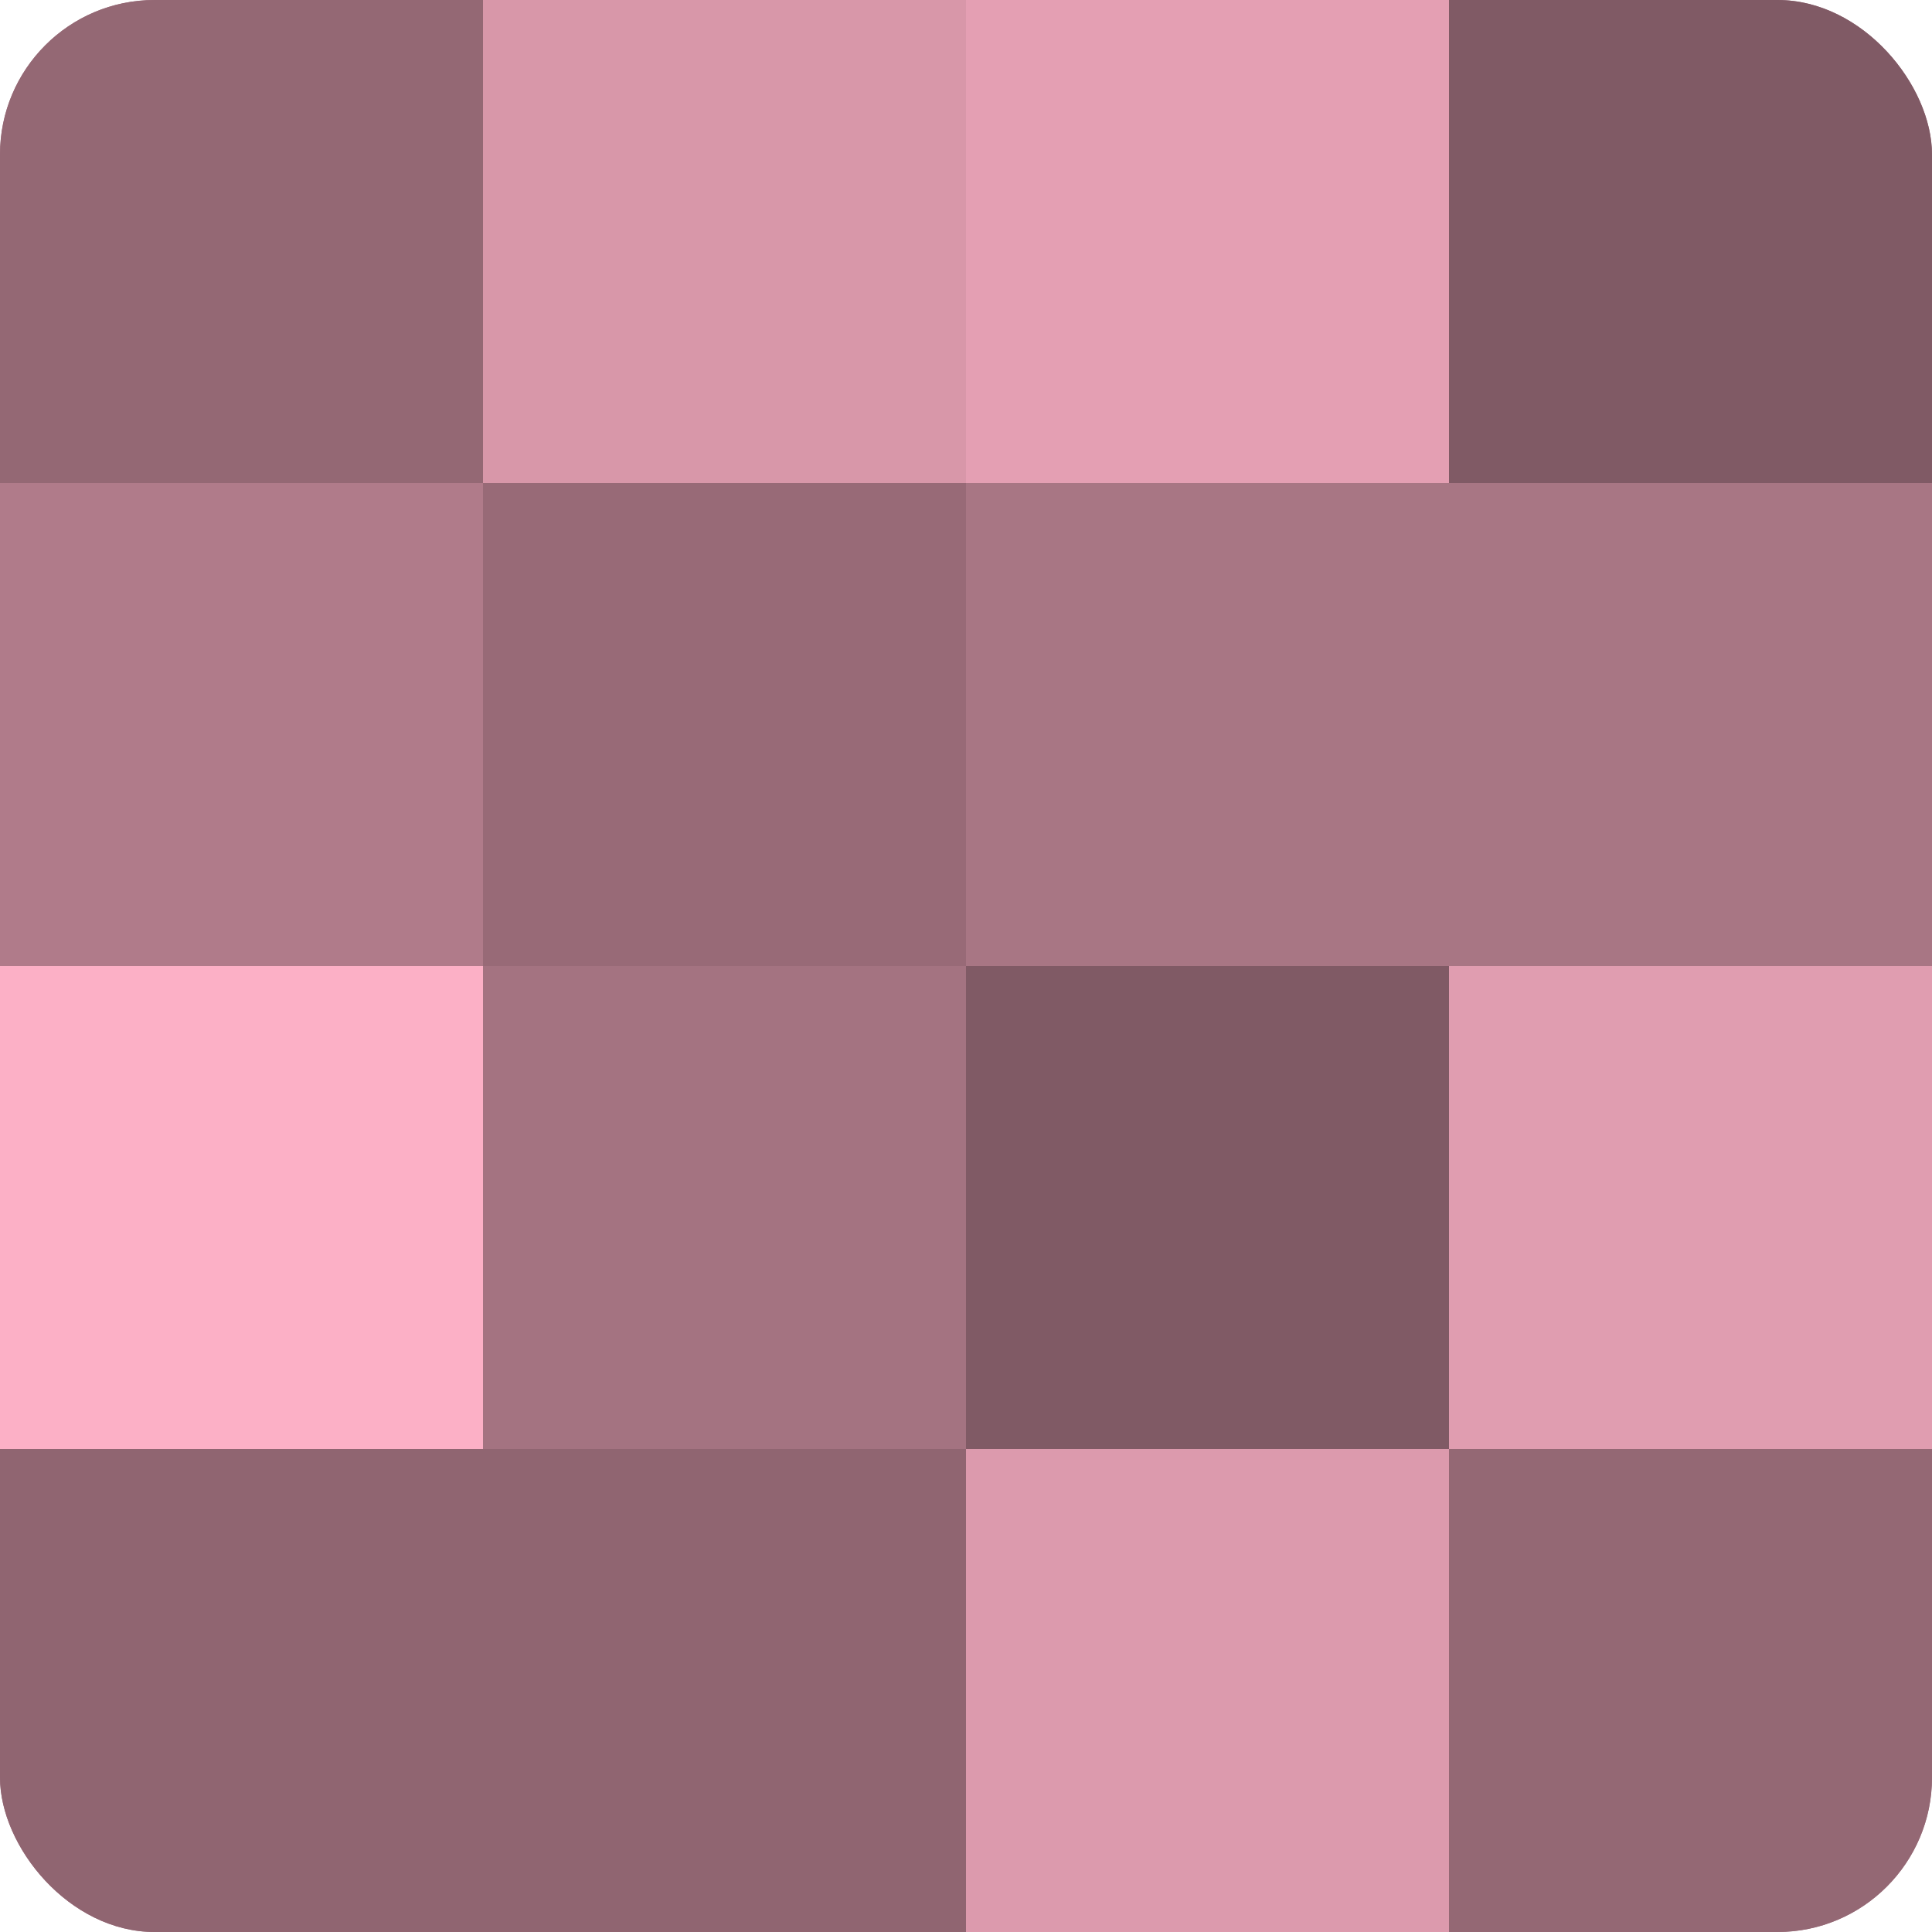 <?xml version="1.0" encoding="UTF-8"?>
<svg xmlns="http://www.w3.org/2000/svg" width="60" height="60" viewBox="0 0 100 100" preserveAspectRatio="xMidYMid meet"><defs><clipPath id="c" width="100" height="100"><rect width="100" height="100" rx="8" ry="8"/></clipPath></defs><g clip-path="url(#c)"><rect width="100" height="100" fill="#a0707e"/><rect width="25" height="25" fill="#946874"/><rect y="25" width="25" height="25" fill="#b07b8a"/><rect y="50" width="25" height="25" fill="#fcb0c6"/><rect y="75" width="25" height="25" fill="#906571"/><rect x="25" width="25" height="25" fill="#d897a9"/><rect x="25" y="25" width="25" height="25" fill="#986a77"/><rect x="25" y="50" width="25" height="25" fill="#a47381"/><rect x="25" y="75" width="25" height="25" fill="#906571"/><rect x="50" width="25" height="25" fill="#e49fb3"/><rect x="50" y="25" width="25" height="25" fill="#a87684"/><rect x="50" y="50" width="25" height="25" fill="#805a65"/><rect x="50" y="75" width="25" height="25" fill="#dc9aad"/><rect x="75" width="25" height="25" fill="#805a65"/><rect x="75" y="25" width="25" height="25" fill="#a87684"/><rect x="75" y="50" width="25" height="25" fill="#e09db0"/><rect x="75" y="75" width="25" height="25" fill="#946874"/></g></svg>
